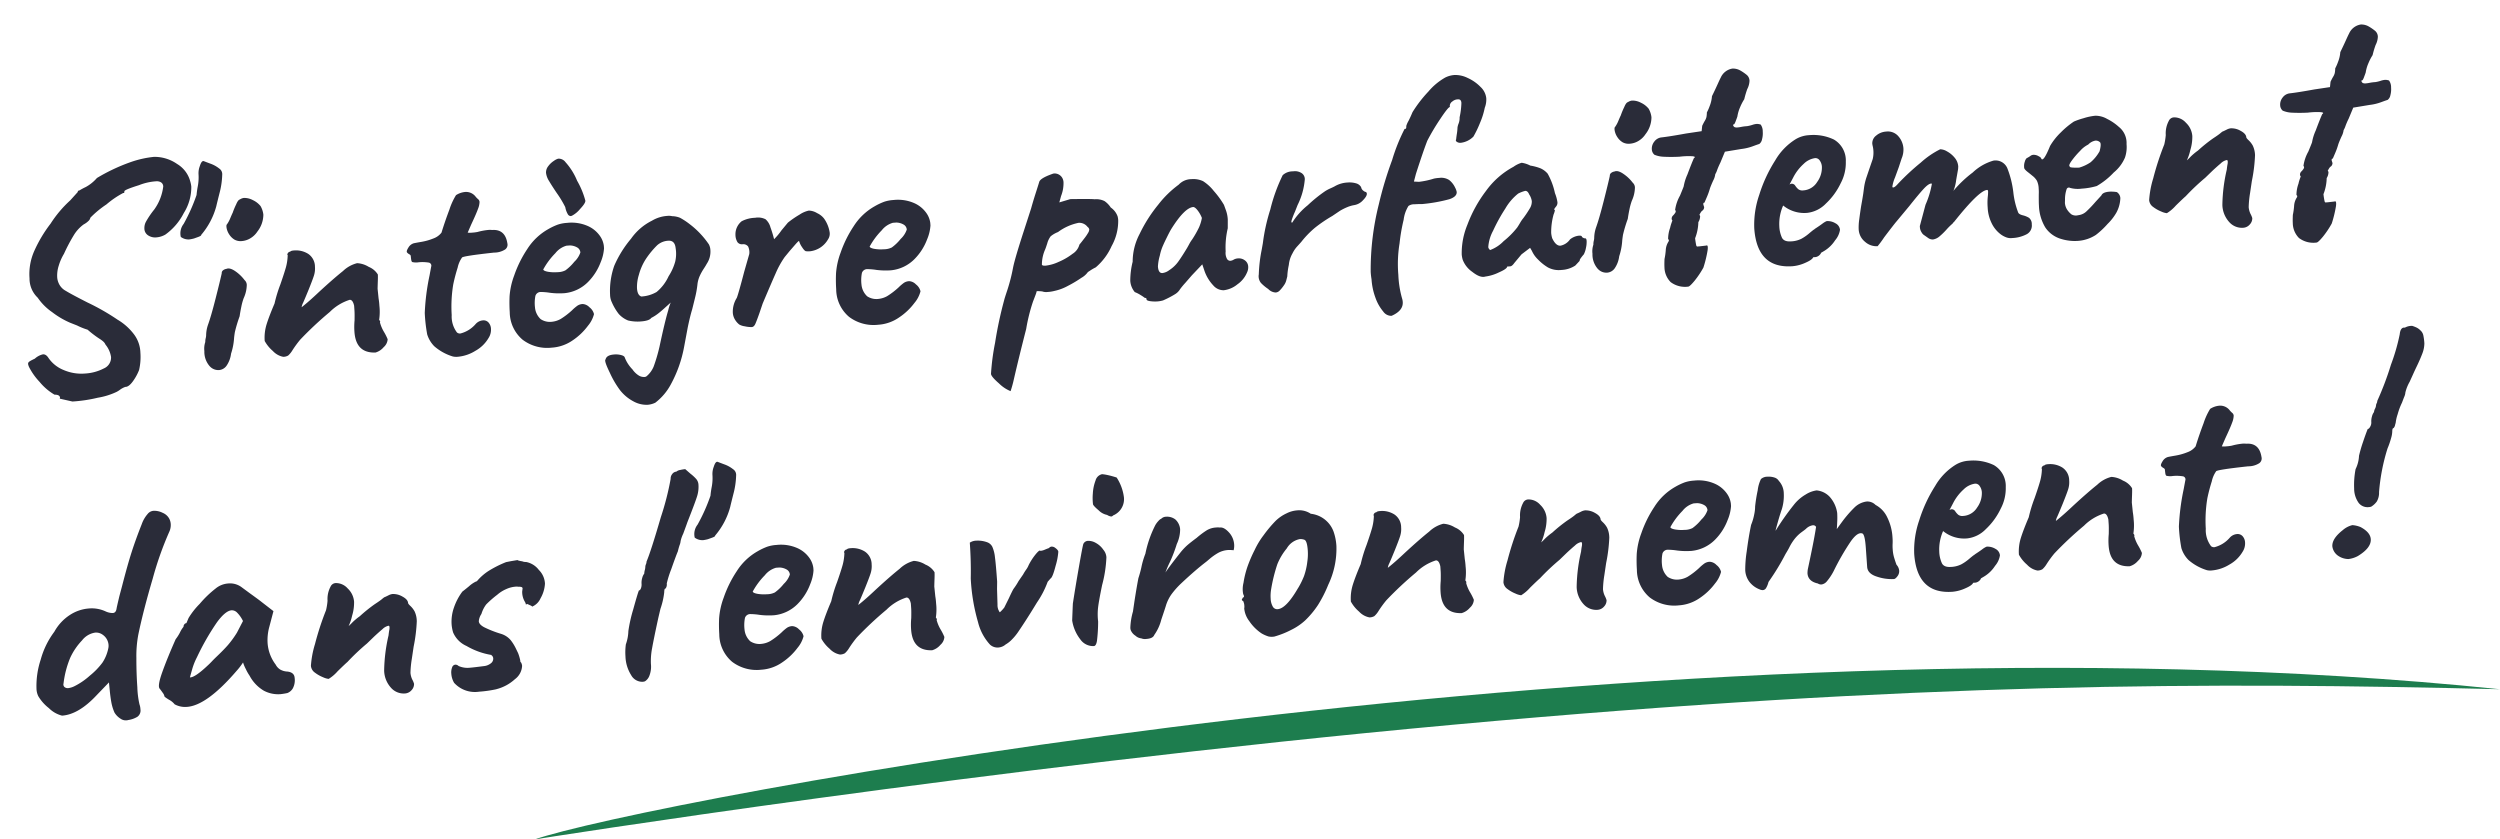 <svg xmlns="http://www.w3.org/2000/svg" width="297.807" height="99.991" viewBox="0 0 297.807 99.991">
  <g id="Groupe_1577" data-name="Groupe 1577" transform="translate(-3.874 -10.024)">
    <path id="Tracé_281" data-name="Tracé 281" d="M1269.9,879.115c11.615-4.12,134.368-28.21,234.1-17.886-34.49-.86-69.14-.855-124.747,4.23S1269.9,879.115,1269.9,879.115Z" transform="translate(-1202.319 -769.1)" fill="#1d7d4e"/>
    <path id="Tracé_437" data-name="Tracé 437" d="M8.362,1.961,8.4,1.85q0-.37-.629-.407A6.665,6.665,0,0,1,6.105-.2,7.586,7.586,0,0,1,5-2a1.439,1.439,0,0,1-.111-.407.306.306,0,0,1,.148-.277,2.573,2.573,0,0,1,.37-.185Q5.624-2.96,5.735-3a2.138,2.138,0,0,1,1-.444q.37,0,.629.481A3.971,3.971,0,0,0,9.028-1.425a5.348,5.348,0,0,0,2.553.611,5.5,5.5,0,0,0,2.257-.444,1.4,1.4,0,0,0,.962-1.3,3.02,3.02,0,0,0-.555-1.517,1.038,1.038,0,0,0-.259-.407,3.523,3.523,0,0,0-.444-.37,12.387,12.387,0,0,1-1.3-1.147,7.871,7.871,0,0,1-1.221-.592l-.777-.37A9.94,9.94,0,0,1,8.177-8.38a6.571,6.571,0,0,1-1.591-1.832,3.132,3.132,0,0,1-.814-2.368,6.782,6.782,0,0,1,.814-3.256,16.137,16.137,0,0,1,2.146-3.071,13.842,13.842,0,0,1,2.516-2.59l.962-.925q.037-.148.111-.167a.506.506,0,0,1,.111-.018,7.394,7.394,0,0,1,.777-.352,4.792,4.792,0,0,0,1.406-.98,22,22,0,0,1,4.015-1.573,11.961,11.961,0,0,1,2.941-.462,4.7,4.7,0,0,1,2.683,1.036,3.441,3.441,0,0,1,1.424,2.22,3.183,3.183,0,0,1,.074.592,5.783,5.783,0,0,1-1.11,3.071,7.109,7.109,0,0,1-2.368,2.405,2.532,2.532,0,0,1-1.073.259,1.509,1.509,0,0,1-1.017-.333.972.972,0,0,1-.352-.851,1.582,1.582,0,0,1,.24-.759,10,10,0,0,1,1.092-1.388,5.95,5.95,0,0,0,1.258-2.664q0-.555-.666-.666a6.652,6.652,0,0,0-2.2.314q-1.794.426-1.795.611a.779.779,0,0,1-.018.13q-.018.093-.13.055a10.942,10.942,0,0,0-2.09,1.221,11.678,11.678,0,0,0-2.017,1.443.742.742,0,0,1-.277.389,2.374,2.374,0,0,1-.574.351,4.419,4.419,0,0,0-1.2,1.11,20.268,20.268,0,0,0-1.387,2.22,6.04,6.04,0,0,0-.722,1.369,3.843,3.843,0,0,0-.277,1.332,2,2,0,0,0,.111.7,1.893,1.893,0,0,0,.8,1.017q.647.463,2.5,1.573a26.774,26.774,0,0,1,3.4,2.275,6.752,6.752,0,0,1,1.85,1.906,3.809,3.809,0,0,1,.592,2.22,6.882,6.882,0,0,1-.3,2.035A5.984,5.984,0,0,1,17.168.537q-.518.61-.925.573a2.476,2.476,0,0,0-.629.278,2.74,2.74,0,0,1-.444.241,8.378,8.378,0,0,1-2.276.536,17.5,17.5,0,0,1-3.053.241ZM25.641-15.947a4.854,4.854,0,0,1-.555.074,1.52,1.52,0,0,1-1-.37,1.816,1.816,0,0,1,.444-1.517,21.162,21.162,0,0,0,1.776-3.33,10.344,10.344,0,0,1,.222-1.036,5.672,5.672,0,0,0,.185-1.369,2.358,2.358,0,0,1,.222-1q.259-.666.518-.555.148.074.759.352a3.586,3.586,0,0,1,1,.647.8.8,0,0,1,.314.74,9.52,9.52,0,0,1-.481,2.2q-.407,1.24-.481,1.5a8.763,8.763,0,0,1-2.035,3.293q0,.074-.111.129a1.78,1.78,0,0,1-.315.111Zm4.81.481a1.926,1.926,0,0,1-.592-.666,2.061,2.061,0,0,1-.259-.777q-.037-.37.074-.444a3.481,3.481,0,0,0,.444-.7q.222-.444.333-.629a8.475,8.475,0,0,1,.481-.962q.259-.518.481-.555a1.152,1.152,0,0,1,.481-.148,2.132,2.132,0,0,1,1.055.333,2.565,2.565,0,0,1,.869.777,2.65,2.65,0,0,1,.259,1.036,3.277,3.277,0,0,1-.851,1.961,2.551,2.551,0,0,1-.888.74,2.3,2.3,0,0,1-1.036.259A1.5,1.5,0,0,1,30.451-15.466Zm-4,14.837a2.592,2.592,0,0,1-.518-1.85,2.466,2.466,0,0,1,.185-1.073A1.658,1.658,0,0,1,26.2-4a1.666,1.666,0,0,0,.074-.333,4,4,0,0,1,.3-1.221q.444-1,1.128-3.071t.944-2.96a.4.4,0,0,1,.148-.314.819.819,0,0,1,.444-.167q.407-.148,1.036.351A4.7,4.7,0,0,1,31.3-10.582a.8.8,0,0,1,.222.592,3.953,3.953,0,0,1-.481,1.554,7.077,7.077,0,0,0-.351,1q-.167.592-.278,1.11a16.242,16.242,0,0,0-.7,1.85q-.111.481-.148.74a7.366,7.366,0,0,1-.481,1.776,3.233,3.233,0,0,1-.629,1.388,1.209,1.209,0,0,1-.925.463A1.366,1.366,0,0,1,26.455-.629ZM46.25-.888q-2.331-.074-2.331-2.627a8.314,8.314,0,0,1,.111-1.369Q44.1-5.7,44.1-6.031v-.592q-.111-.74-.481-.74a5.838,5.838,0,0,0-2.461,1.276,41.389,41.389,0,0,0-3.755,3.053,12.78,12.78,0,0,0-1,1.184,2.638,2.638,0,0,1-.555.592,1.2,1.2,0,0,1-.592.111,2.252,2.252,0,0,1-1.184-.777,4.246,4.246,0,0,1-.888-1.258,5.374,5.374,0,0,1,.37-1.98q.37-.944,1.11-2.386a16.38,16.38,0,0,1,.851-2.22q.555-1.3.8-1.98a6.118,6.118,0,0,0,.315-1.424q0-.037-.019-.037h-.018a.355.355,0,0,1,.111-.259.355.355,0,0,1,.259-.111q.074-.111.444-.111a2.73,2.73,0,0,1,1.665.518,1.846,1.846,0,0,1,.7,1.591,2.768,2.768,0,0,1-.2,1.055q-.2.5-.758,1.646l-.407.814q-.111.222-.333.647a1.791,1.791,0,0,0-.222.537q.925-.629,2.183-1.665,1.85-1.48,3.034-2.294a3.761,3.761,0,0,1,1.739-.814,2.911,2.911,0,0,1,1.351.537,2.261,2.261,0,0,1,1.017.98q0,.259-.056.777t-.092.925l.037,1.147A7.8,7.8,0,0,1,47.1-6.4a6.41,6.41,0,0,1-.148,1.665.431.431,0,0,1,.074.111.284.284,0,0,1,.037.111l-.037.074a4.413,4.413,0,0,0,.407,1.184,6.643,6.643,0,0,1,.37.888,1.355,1.355,0,0,1-.536.906A2.006,2.006,0,0,1,46.25-.888ZM55.389.222A6.018,6.018,0,0,1,53.28-1.147a3.47,3.47,0,0,1-.74-1.461,18.768,18.768,0,0,1-.111-2.571,26.7,26.7,0,0,1,.888-4.44q.037-.148.259-1a.373.373,0,0,0-.3-.518,4.586,4.586,0,0,0-1.147-.111,1.971,1.971,0,0,1-.74-.074q-.111-.037-.13-.333t-.018-.407q0-.111-.167-.222a.853.853,0,0,1-.241-.222q-.111-.148.185-.555a1.11,1.11,0,0,1,.666-.481q.222-.037.962-.111a6.8,6.8,0,0,0,1.424-.3,2.119,2.119,0,0,0,1.018-.629q.481-1.258,1.128-2.664a7.843,7.843,0,0,1,.907-1.665,2.437,2.437,0,0,1,1.073-.3,1.425,1.425,0,0,1,1.258.666,2.778,2.778,0,0,0,.259.3.46.46,0,0,1,.148.333,2.369,2.369,0,0,1-.241.814q-.24.555-.943,1.813l-.481.925a2.149,2.149,0,0,0,.518.037,4.873,4.873,0,0,0,.666-.037,7.567,7.567,0,0,1,1.258-.148,2.2,2.2,0,0,1,.481.037q1.554,0,1.7,1.7a.693.693,0,0,1-.314.722,2.423,2.423,0,0,1-1.35.278q-3.811.148-3.848.333a3.237,3.237,0,0,0-.592,1.147,20.517,20.517,0,0,0-.666,1.961A16.157,16.157,0,0,0,55.611-4.7a3.156,3.156,0,0,0,.481,2.109.55.55,0,0,0,.407.148,3.559,3.559,0,0,0,1.887-1,1.3,1.3,0,0,1,.888-.37.791.791,0,0,1,.647.3,1.194,1.194,0,0,1,.241.777,1.823,1.823,0,0,1-.37,1.073A4.126,4.126,0,0,1,58.127-.259,4.725,4.725,0,0,1,56.018.3,1.873,1.873,0,0,1,55.389.222ZM67.229,0a4.848,4.848,0,0,1-3.4-1.184,4.332,4.332,0,0,1-1.3-3.367,17.842,17.842,0,0,1,.111-1.887,8.8,8.8,0,0,1,.722-2.442,13.7,13.7,0,0,1,1.776-3.034A7.049,7.049,0,0,1,67.784-14.1a7.35,7.35,0,0,1,1.184-.463,4.287,4.287,0,0,1,1.11-.129,4.814,4.814,0,0,1,2.46.555,3.473,3.473,0,0,1,1.332,1.258,2.619,2.619,0,0,1,.389,1.221v.3a5.113,5.113,0,0,1-.518,1.628,6.662,6.662,0,0,1-1.646,2.22,4.57,4.57,0,0,1-2.9,1.147,8.753,8.753,0,0,1-1.721-.167A7.525,7.525,0,0,0,66.415-6.7a.659.659,0,0,0-.7.407,4.438,4.438,0,0,0-.148,1.369,2.183,2.183,0,0,0,.573,1.443,1.986,1.986,0,0,0,1.351.407,2.65,2.65,0,0,0,1.036-.259,8.98,8.98,0,0,0,1.406-.925,5.393,5.393,0,0,1,.7-.518,1.249,1.249,0,0,1,.629-.148,1.218,1.218,0,0,1,.777.444,1.445,1.445,0,0,1,.481.851,3.469,3.469,0,0,1-.814,1.332A7.363,7.363,0,0,1,69.782-.7,4.914,4.914,0,0,1,67.229,0Zm1.295-8.917a2.143,2.143,0,0,0,.962-.148,5.406,5.406,0,0,0,1.129-.943,2.706,2.706,0,0,0,.8-1.055.738.738,0,0,0-.315-.611,1.808,1.808,0,0,0-.869-.314h-.407a2.587,2.587,0,0,0-1.387.8,8.633,8.633,0,0,0-1.573,1.831q.037.185.555.315A4.565,4.565,0,0,0,68.524-8.917ZM70.6-15.466a.43.43,0,0,1-.37-.277A2.56,2.56,0,0,1,70-16.576a12.472,12.472,0,0,0-.888-1.739Q68.6-19.2,68.3-19.8a2.34,2.34,0,0,1-.3-1,1.186,1.186,0,0,1,.314-.777,2.537,2.537,0,0,1,.722-.592,1.645,1.645,0,0,1,.518-.222,1,1,0,0,1,.851.481,7.569,7.569,0,0,1,1.221,2.294,9.8,9.8,0,0,1,.814,2.442q0,.3-.7.944a3.139,3.139,0,0,1-1,.721Zm16.132,4.477a1.647,1.647,0,0,1,.148.74,2.6,2.6,0,0,1-.555,1.591q-.111.185-.407.573a6.257,6.257,0,0,0-.518.8,3.416,3.416,0,0,0-.333.925,11.578,11.578,0,0,1-.425,1.683q-.315.981-.425,1.314-.3.777-.666,2.072L82.954,1a14.963,14.963,0,0,1-1.887,4.347,6.736,6.736,0,0,1-2,2.054,2.573,2.573,0,0,1-.925.185,3.208,3.208,0,0,1-1.684-.537,4.965,4.965,0,0,1-1.5-1.461A11.038,11.038,0,0,1,73.926,3.5Q73.3,1.961,73.519,1.85q.148-.518,1.073-.518a2.45,2.45,0,0,1,.814.129q.37.129.407.314a4.158,4.158,0,0,0,.814,1.48,2.584,2.584,0,0,0,.647.74,1.16,1.16,0,0,0,.685.259.429.429,0,0,0,.3-.074,3.018,3.018,0,0,0,.906-1.073A19.708,19.708,0,0,0,80.031.777q.851-2.96,1.332-4.218a5.139,5.139,0,0,1,.37-.925l-.666.518q-.37.3-.814.61a5.207,5.207,0,0,1-.962.536q-.259.333-1.295.333a4.886,4.886,0,0,1-1.48-.222,3.011,3.011,0,0,1-1.054-.851,6.459,6.459,0,0,1-.722-1.443,2.175,2.175,0,0,1-.148-.925,9.035,9.035,0,0,1,.74-3.4,13,13,0,0,1,2.22-3.071,6.679,6.679,0,0,1,2.627-1.961,4.087,4.087,0,0,1,1.85-.444,1.721,1.721,0,0,1,.592.074,2.6,2.6,0,0,1,.925.259,8.316,8.316,0,0,1,1.11.851A10.265,10.265,0,0,1,86.728-10.989ZM81.7-7.511A6.277,6.277,0,0,0,82.6-9.176a4.119,4.119,0,0,0,.166-1.628q-.037-.925-.814-.925a2.142,2.142,0,0,0-1.351.444,10.279,10.279,0,0,0-1.5,1.591,6.69,6.69,0,0,0-.925,1.776,4.829,4.829,0,0,0-.333,1.591q0,.814.444,1a4.112,4.112,0,0,0,1.85-.407A5.267,5.267,0,0,0,81.7-7.511ZM91.168-.777a3.38,3.38,0,0,1-.833-.148,1.816,1.816,0,0,1-.647-.259,2.1,2.1,0,0,1-.444-.574,1.8,1.8,0,0,1-.222-.907,3.087,3.087,0,0,1,.592-1.7q.222-.444,1.11-3.071l.74-2.035a1.634,1.634,0,0,0-.074-.907.714.714,0,0,0-.629-.314.66.66,0,0,1-.592-.278,1.688,1.688,0,0,1-.185-.906,1.976,1.976,0,0,1,.851-1.554,3.691,3.691,0,0,1,1.628-.3,1.979,1.979,0,0,1,1.221.259,1.933,1.933,0,0,1,.518,1,13.163,13.163,0,0,1,.333,1.443,7.519,7.519,0,0,0,.962-1l.814-.851a11.146,11.146,0,0,1,1.443-.851,3.162,3.162,0,0,1,1.147-.407,1.98,1.98,0,0,1,.962.37,2.213,2.213,0,0,1,.777.7,3.851,3.851,0,0,1,.555,1.7,1.194,1.194,0,0,1-.259.814,2.838,2.838,0,0,1-2.22,1.258,2.537,2.537,0,0,1-.481-.037q-.185-.037-.444-.518a2.5,2.5,0,0,1-.3-.74q0-.111-.536.425l-.685.685-.629.666a10.7,10.7,0,0,0-1.2,1.85q-.611,1.147-1.795,3.478l-.481,1.147q-.37.851-.555,1.2T91.168-.777ZM106.19,0a4.848,4.848,0,0,1-3.4-1.184,4.332,4.332,0,0,1-1.295-3.367,17.843,17.843,0,0,1,.111-1.887,8.8,8.8,0,0,1,.721-2.442,13.7,13.7,0,0,1,1.776-3.034,7.049,7.049,0,0,1,2.646-2.183,7.351,7.351,0,0,1,1.184-.463,4.287,4.287,0,0,1,1.11-.129,4.814,4.814,0,0,1,2.461.555,3.473,3.473,0,0,1,1.332,1.258,2.619,2.619,0,0,1,.388,1.221v.3a5.113,5.113,0,0,1-.518,1.628,6.662,6.662,0,0,1-1.646,2.22,4.57,4.57,0,0,1-2.9,1.147,8.753,8.753,0,0,1-1.72-.167,7.525,7.525,0,0,0-1.054-.167.659.659,0,0,0-.7.407,4.439,4.439,0,0,0-.148,1.369,2.183,2.183,0,0,0,.574,1.443,1.986,1.986,0,0,0,1.351.407,2.65,2.65,0,0,0,1.036-.259,8.979,8.979,0,0,0,1.406-.925,5.394,5.394,0,0,1,.7-.518,1.249,1.249,0,0,1,.629-.148,1.218,1.218,0,0,1,.777.444,1.445,1.445,0,0,1,.481.851,3.469,3.469,0,0,1-.814,1.332A7.363,7.363,0,0,1,108.743-.7,4.914,4.914,0,0,1,106.19,0Zm1.295-8.917a2.144,2.144,0,0,0,.962-.148,5.406,5.406,0,0,0,1.128-.943,2.706,2.706,0,0,0,.8-1.055.738.738,0,0,0-.314-.611,1.808,1.808,0,0,0-.869-.314h-.407a2.587,2.587,0,0,0-1.388.8,8.633,8.633,0,0,0-1.572,1.831q.037.185.555.315A4.565,4.565,0,0,0,107.485-8.917ZM121.36,8.991a4.254,4.254,0,0,1-1.313-1.017q-.869-.869-.869-1.2a27.425,27.425,0,0,1,.74-3.645,46.928,46.928,0,0,1,1.443-5.014q.037-.148.481-1.221a21.291,21.291,0,0,0,.851-2.59q.3-1.073,1.554-4.181l1.073-2.664q.3-.851.7-1.85t.481-1.221q.148-.444,1.628-.851a.635.635,0,0,1,.259-.037,1.055,1.055,0,0,1,.888.592,1.145,1.145,0,0,1,.111.518,4.136,4.136,0,0,1-.407,1.628l-.259.74,1.332-.3q2.59.148,2.886.222a2.182,2.182,0,0,1,1.165.3,2.761,2.761,0,0,1,.685.814,2.16,2.16,0,0,1,.74,1.11,2.2,2.2,0,0,1,.037.481,6.122,6.122,0,0,1-1,3A7.118,7.118,0,0,1,132.5-5a5.092,5.092,0,0,0-.629.3q-.259.148-.333.185a2.357,2.357,0,0,1-.814.629,14.242,14.242,0,0,1-1.684.851,5.851,5.851,0,0,1-1.609.481,4.372,4.372,0,0,1-.851.074,1.437,1.437,0,0,1-.629-.111,4.66,4.66,0,0,0-.574-.074q-.129,0-.129.148,0,.037-.463,1.018a20.61,20.61,0,0,0-1.055,3.238q-1.073,3.219-1.887,5.883A13.261,13.261,0,0,1,121.36,8.991Zm4.773-14.763q.037.148.444.148a5.029,5.029,0,0,0,1.554-.333,7.6,7.6,0,0,0,1.739-.851,1.861,1.861,0,0,0,.888-1.036q.185-.185.592-.648a5.9,5.9,0,0,0,.555-.7.811.811,0,0,0,.148-.389.507.507,0,0,0-.185-.3,1.236,1.236,0,0,0-1.036-.555,6.177,6.177,0,0,0-2.516.925,3.157,3.157,0,0,0-.907.444,2.46,2.46,0,0,0-.463.814q-.222.555-.3.7A4.453,4.453,0,0,0,126.133-5.772Zm14.1,5.254a3.43,3.43,0,0,1-.666.074,4.006,4.006,0,0,1-.888-.093q-.407-.092-.407-.241a.214.214,0,0,0-.037-.148.214.214,0,0,0-.148-.037,4.818,4.818,0,0,0-.5-.389,3.69,3.69,0,0,0-.648-.388,2.325,2.325,0,0,1-.444-1.369,9.394,9.394,0,0,1,.444-2.257A7.083,7.083,0,0,1,137.992-8.6a17.338,17.338,0,0,1,2.46-3.33,12.167,12.167,0,0,1,2.59-2.2,2.1,2.1,0,0,1,1.554-.555,2.745,2.745,0,0,1,1.369.333,5.144,5.144,0,0,1,1.2,1.258,10.523,10.523,0,0,1,1.092,1.739q.074.259.2.7a3.87,3.87,0,0,1,.13,1.073l-.074,1.036a9.848,9.848,0,0,0-.444,2.738,1.474,1.474,0,0,0,.074.832.454.454,0,0,0,.407.315.921.921,0,0,0,.407-.111,1.144,1.144,0,0,1,.518-.111,1.182,1.182,0,0,1,.814.3.949.949,0,0,1,.333.74,1.426,1.426,0,0,1-.185.7,3.226,3.226,0,0,1-1.24,1.332,3.13,3.13,0,0,1-1.684.592,1.612,1.612,0,0,1-1.2-.666,4.822,4.822,0,0,1-.906-1.739l-.222-.851-1.332,1.221-.851.851a9,9,0,0,0-.666.7,1.748,1.748,0,0,1-.648.555A11.181,11.181,0,0,1,140.23-.518Zm1-3.552A3.946,3.946,0,0,0,142.357-5q.463-.555,1.165-1.554.148-.222.3-.463a3.985,3.985,0,0,1,.37-.5A12.1,12.1,0,0,0,145.1-8.88a4.811,4.811,0,0,0,.425-1.11,3.578,3.578,0,0,0-.425-.906q-.278-.426-.5-.462-1.036,0-2.812,2.442-.185.259-.574.925t-.5.888a5.561,5.561,0,0,0-.5,1.24,5.639,5.639,0,0,0-.314,1.276q0,.814.481.814A1.68,1.68,0,0,0,141.229-4.07ZM152.81-1A4.986,4.986,0,0,1,152-1.776a1.268,1.268,0,0,1-.185-1.036,17.541,17.541,0,0,1,.555-2.923l.185-.74a22.312,22.312,0,0,1,1.165-3.941,20.146,20.146,0,0,1,1.758-3.977,1.743,1.743,0,0,1,1.258-.37,1.444,1.444,0,0,1,1.036.3.866.866,0,0,1,.3.74,8.368,8.368,0,0,1-1.073,3l-.37.777a9.4,9.4,0,0,0-.426.888q-.167.407.019.37a8.3,8.3,0,0,1,1.979-1.924,16.822,16.822,0,0,1,2.165-1.517,4.388,4.388,0,0,1,.666-.3q.407-.148.555-.222a3.347,3.347,0,0,1,1.517-.333,2.792,2.792,0,0,1,1.018.167.974.974,0,0,1,.574.5.645.645,0,0,0,.2.407,1.383,1.383,0,0,0,.24.185.144.144,0,0,1,.148.092.424.424,0,0,1,.037.129q0,.3-.518.759a1.789,1.789,0,0,1-1.073.5,3.777,3.777,0,0,0-.851.185,6.781,6.781,0,0,0-.888.37l-.962.555A16.819,16.819,0,0,0,158.9-7.9a11.141,11.141,0,0,0-1.758,1.573q-.185.185-.536.518a3.471,3.471,0,0,0-.61.777,3.418,3.418,0,0,0-.536,1.35,8.221,8.221,0,0,0-.278,1.351l-.148.444a1.75,1.75,0,0,1-.333.592,4.556,4.556,0,0,1-.555.592.737.737,0,0,1-.481.185A1.322,1.322,0,0,1,152.81-1Zm14.43,4.218a1.172,1.172,0,0,1-.962-.592,5.222,5.222,0,0,1-.8-1.684,7.793,7.793,0,0,1-.314-2.238,7.8,7.8,0,0,1-.037-.888,31.939,31.939,0,0,1,1.517-7.918,43.938,43.938,0,0,1,1.961-5.18,21.627,21.627,0,0,1,1.739-3.589h.074q.148,0,.148-.333a2.593,2.593,0,0,1,.3-.573q.3-.5.555-1.017a15.3,15.3,0,0,1,2.053-2.312,7.408,7.408,0,0,1,2.128-1.535,2.969,2.969,0,0,1,1.11-.222,3.3,3.3,0,0,1,1.554.463,4.96,4.96,0,0,1,1.443,1.166,2.154,2.154,0,0,1,.592,1.369,2.683,2.683,0,0,1-.259,1.147,9.017,9.017,0,0,1-.7,1.776,12.216,12.216,0,0,1-.888,1.554,2.545,2.545,0,0,1-1.517.629.732.732,0,0,1-.5-.148q-.167-.148-.055-.3.037-.259.129-.647a5.745,5.745,0,0,0,.13-.758,2.108,2.108,0,0,1,.167-.462,1.842,1.842,0,0,0,.167-.722,8.944,8.944,0,0,0,.333-1.7q0-.444-.37-.444a1.006,1.006,0,0,0-.684.2.65.65,0,0,0-.352.5v.148q-.185-.037-1.24,1.332a26.432,26.432,0,0,0-1.721,2.479q-.592,1.258-1.628,3.848l-.3.888.592.074a9.452,9.452,0,0,0,1.813-.259,4.072,4.072,0,0,1,.629-.037,1.752,1.752,0,0,1,1.165.333,2.486,2.486,0,0,1,.648.962,1.7,1.7,0,0,1,.148.518q0,.555-.925.8a18.833,18.833,0,0,1-3.33.352,7.975,7.975,0,0,0-.851-.037,1.171,1.171,0,0,0-.74.148,4.025,4.025,0,0,0-.685,1.591,21.575,21.575,0,0,0-.684,2.775,15.194,15.194,0,0,0-.407,3.737,11.933,11.933,0,0,0,.259,2.886,1.557,1.557,0,0,1,.037.37Q168.683,2.7,167.24,3.219ZM178.71-.666q-.629.148-1.517-.666a3.088,3.088,0,0,1-1.036-1.517,3.292,3.292,0,0,1-.074-.629,8.84,8.84,0,0,1,.925-3.5,15.789,15.789,0,0,1,2.5-3.867,9.678,9.678,0,0,1,3.46-2.627,3.166,3.166,0,0,1,1-.407,3.166,3.166,0,0,1,1,.407,5.922,5.922,0,0,1,1.184.407,2.391,2.391,0,0,1,.814.7,8.149,8.149,0,0,1,.7,2.368,4.7,4.7,0,0,1,.222,1.11.71.71,0,0,1-.222.518q-.037.037-.13.148a.324.324,0,0,0-.092.167q0,.056.074.056a.833.833,0,0,1-.037.167,2.206,2.206,0,0,1-.148.351,7.851,7.851,0,0,0-.444,2.183,3.292,3.292,0,0,0,.074.629q.37.962.925.962a1.833,1.833,0,0,0,1.184-.666,1.989,1.989,0,0,1,1.11-.37q.333,0,.333.185a1.1,1.1,0,0,0,.148.111.4.4,0,0,0,.222.074q.148,0,.148.333a3.147,3.147,0,0,1-.13.777,2.9,2.9,0,0,1-.314.777,5.644,5.644,0,0,0-.407.444.543.543,0,0,0-.148.3l-.555.518a3.266,3.266,0,0,1-1.665.407,2.764,2.764,0,0,1-1.591-.407,5.689,5.689,0,0,1-1.11-1.018,3.277,3.277,0,0,1-.666-1.092l-.185-.37-1.073.7-.925.962q-.3.37-.518.37h-.37q0,.259-1.036.629A5.219,5.219,0,0,1,178.71-.666Zm.777-3.108a4.273,4.273,0,0,0,1.684-.944,9.9,9.9,0,0,0,1.72-1.5q.148-.185.389-.536a3.859,3.859,0,0,1,.426-.537,12.466,12.466,0,0,0,.869-1.128,1.523,1.523,0,0,0,.277-.832,2,2,0,0,0-.259-.814q-.148-.444-.444-.444a4.071,4.071,0,0,0-.851.259,6.3,6.3,0,0,0-1.647,1.665A20.793,20.793,0,0,0,180-6.031a4.715,4.715,0,0,0-.7,1.887.4.4,0,0,0,.074.222A1.1,1.1,0,0,0,179.487-3.774Zm16.65-11.692a1.926,1.926,0,0,1-.592-.666,2.062,2.062,0,0,1-.259-.777q-.037-.37.074-.444a3.481,3.481,0,0,0,.444-.7q.222-.444.333-.629a8.473,8.473,0,0,1,.481-.962q.259-.518.481-.555a1.152,1.152,0,0,1,.481-.148,2.132,2.132,0,0,1,1.055.333,2.565,2.565,0,0,1,.869.777,2.65,2.65,0,0,1,.259,1.036,3.277,3.277,0,0,1-.851,1.961,2.551,2.551,0,0,1-.888.74,2.3,2.3,0,0,1-1.036.259A1.5,1.5,0,0,1,196.137-15.466Zm-4,14.837a2.592,2.592,0,0,1-.518-1.85,2.466,2.466,0,0,1,.185-1.073A1.658,1.658,0,0,1,191.882-4a1.667,1.667,0,0,0,.074-.333,4,4,0,0,1,.3-1.221q.444-1,1.129-3.071t.943-2.96a.4.4,0,0,1,.148-.314.819.819,0,0,1,.444-.167q.407-.148,1.036.351a4.7,4.7,0,0,1,1.036,1.128.8.8,0,0,1,.222.592,3.953,3.953,0,0,1-.481,1.554,7.077,7.077,0,0,0-.352,1q-.167.592-.277,1.11a16.242,16.242,0,0,0-.7,1.85q-.111.481-.148.74a7.366,7.366,0,0,1-.481,1.776,3.233,3.233,0,0,1-.629,1.388,1.209,1.209,0,0,1-.925.463A1.366,1.366,0,0,1,192.141-.629ZM202.723,2.22a2.837,2.837,0,0,1-2.054-.684,2.567,2.567,0,0,1-.61-1.832q0-.3.074-.962a7.764,7.764,0,0,0,.222-1.036,2.055,2.055,0,0,1,.37-.962A.4.4,0,0,0,200.8-3.4a.15.15,0,0,0-.074-.185,3.967,3.967,0,0,1,.333-1.332,4.347,4.347,0,0,1,.185-.518q.111-.259.148-.333a.3.3,0,0,1-.074-.222.516.516,0,0,1,.2-.37,1.685,1.685,0,0,0,.3-.333.242.242,0,0,0-.018-.3,4.841,4.841,0,0,1,.7-1.665q.481-.962.518-1.073a5.849,5.849,0,0,1,.536-1.369q.574-1.258.907-1.887.333-.185-.259-.259a8.8,8.8,0,0,0-1.443-.037,18.766,18.766,0,0,1-1.887-.129,3.168,3.168,0,0,1-1.073-.315.9.9,0,0,1-.259-.666,1.331,1.331,0,0,1,.352-.888,1.227,1.227,0,0,1,.869-.444q.962-.037,2.96-.259l1.887-.148.111-.629q.185-.333.352-.574a1.575,1.575,0,0,0,.222-.425,3.177,3.177,0,0,0,.092-.555,5.461,5.461,0,0,0,.389-.74,3.933,3.933,0,0,0,.352-1.147q.407-.7.758-1.351t.425-.758a1.841,1.841,0,0,1,1.48-1,1.769,1.769,0,0,1,.925.3,5.487,5.487,0,0,1,.74.592.95.95,0,0,1,.259.7,2.321,2.321,0,0,1-.333.962,10.888,10.888,0,0,0-.444,1.184,5.953,5.953,0,0,0-.555.906,4.415,4.415,0,0,0-.407,1.092q-.074.185-.222.5a1.833,1.833,0,0,1-.2.37.226.226,0,0,1-.167.056.422.422,0,0,0,.148.3.693.693,0,0,0,.37.074,3.613,3.613,0,0,0,.462-.037,5.307,5.307,0,0,1,.685-.037,4.131,4.131,0,0,0,.647-.111,2.08,2.08,0,0,1,.536-.074,1.418,1.418,0,0,1,.444.111,1.4,1.4,0,0,1,.185.851,2.74,2.74,0,0,1-.148.907.894.894,0,0,1-.37.536q-.185.037-.814.222a5.884,5.884,0,0,1-1.369.222l-1.961.185-.629,1.258a9.495,9.495,0,0,0-.444.851,2.242,2.242,0,0,1-.259.481,2.144,2.144,0,0,1-.3.74q-.3.555-.444.888a8.2,8.2,0,0,1-.444,1.017q-.259.5-.333.648-.111,0-.13.056a.561.561,0,0,0-.019.167l.074.3a.533.533,0,0,1-.185.37.775.775,0,0,0-.277.259,2.525,2.525,0,0,0-.167.259.251.251,0,0,1,.074.185,1.349,1.349,0,0,1-.259.666,5.586,5.586,0,0,1-.518,1.887,8.072,8.072,0,0,0,.074.851q.037.185.185.148h.185l.814-.037q.259-.111.13.555a14.047,14.047,0,0,1-.647,2.035,10.689,10.689,0,0,1-1.166,1.5Q202.908,2.22,202.723,2.22ZM215.266.666q-4.218,0-4.218-4.81a10.891,10.891,0,0,1,.87-3.941,17.011,17.011,0,0,1,2.183-3.959,7.236,7.236,0,0,1,2.609-2.349,3.445,3.445,0,0,1,1.628-.37,5.67,5.67,0,0,1,2.9.721,2.875,2.875,0,0,1,1.24,2.72,5.172,5.172,0,0,1-.777,2.516,8.055,8.055,0,0,1-1.943,2.312,3.651,3.651,0,0,1-2.275.944,3.963,3.963,0,0,1-2.812-1.073,5.381,5.381,0,0,0-.629,2.4,3.62,3.62,0,0,0,.222,1.425q.222.5,1.036.5a3.026,3.026,0,0,0,1.258-.222,5.233,5.233,0,0,0,.888-.518q.407-.3.629-.444l.148-.074h-.037q.666-.37.98-.574a2.49,2.49,0,0,1,.536-.277,1.785,1.785,0,0,1,1.036.333.971.971,0,0,1,.481.814,2.5,2.5,0,0,1-.666,1.2,4.022,4.022,0,0,1-1.369,1.166l-.444.222h.037a.9.9,0,0,1-.666.444h-.3q-.148.3-.98.592A4.7,4.7,0,0,1,215.266.666Zm1.924-8.917a2.09,2.09,0,0,0,1.72-.888,2.9,2.9,0,0,0,.685-1.776,1.391,1.391,0,0,0-.2-.74.61.61,0,0,0-.536-.333,2.412,2.412,0,0,0-1.406.592,5.634,5.634,0,0,0-1.369,1.554l-.481.777a.568.568,0,0,1,.222-.074.48.48,0,0,1,.444.259,2.088,2.088,0,0,0,.333.444A.811.811,0,0,0,217.19-8.251Zm24.42,7.4A1.51,1.51,0,0,1,240.87-1a2.63,2.63,0,0,1-.758-.537,3.63,3.63,0,0,1-.814-1.221,4.694,4.694,0,0,1-.352-1.906,7.366,7.366,0,0,1,.092-1.24,5.527,5.527,0,0,0,.092-.684q0-.185-.111-.185-.962,0-4.181,3.515a.661.661,0,0,0-.185.185,7.58,7.58,0,0,0-.814.7,8.337,8.337,0,0,1-.906.758,1.578,1.578,0,0,1-.758.277.944.944,0,0,1-.555-.222l-.407-.333a.955.955,0,0,1-.333-.407,1.248,1.248,0,0,1-.148-.555v-.185l.851-2.479a10.867,10.867,0,0,0,.925-2.405q0-.074-.037-.074-.333-.037-.98.573t-1.831,1.906l-1.665,1.739q-.3.3-1.591,1.776a11.755,11.755,0,0,1-.851,1,2.046,2.046,0,0,1-1.462-.629,2.038,2.038,0,0,1-.648-1.517,6.366,6.366,0,0,1,.148-1.184q.148-.74.333-1.554l.167-.666q.092-.37.2-.851.074-.37.167-.814a7.051,7.051,0,0,1,.389-1.165q.3-.721.851-2.017a3.378,3.378,0,0,0,.148-1,3.283,3.283,0,0,0-.037-.5,2.692,2.692,0,0,1-.037-.314,1.139,1.139,0,0,1,.536-.944,2,2,0,0,1,1.2-.388,1.647,1.647,0,0,1,1.443.684,2.444,2.444,0,0,1,.481,1.424,2.7,2.7,0,0,1-.3,1.221l-.407,1-.536,1.2a4.368,4.368,0,0,0-.389,1.055q0,.111.074.111h.037q.185,0,.592-.407a28.017,28.017,0,0,1,2.868-2.312,10.228,10.228,0,0,1,2.423-1.424,1.622,1.622,0,0,1,.777.3,3.049,3.049,0,0,1,.851.8,1.794,1.794,0,0,1,.37,1.092l-.037.3-.314,1.258a5,5,0,0,1-.425,1.3,13.593,13.593,0,0,1,2.442-2.016,5.99,5.99,0,0,1,2.553-1.24,1.519,1.519,0,0,1,1.591,1,11.4,11.4,0,0,1,.518,2.923,9.575,9.575,0,0,0,.407,2.442q.074.222.518.37a2.622,2.622,0,0,1,.722.351.937.937,0,0,1,.277.8,1.167,1.167,0,0,1-.721,1.147A4.078,4.078,0,0,1,241.61-.851Zm5.809.518a3.405,3.405,0,0,1-1.794-1.5,5.358,5.358,0,0,1-.574-2.646q0-.37.074-1.332a5.761,5.761,0,0,0,.037-.7,2.312,2.312,0,0,0-.148-.944A2.127,2.127,0,0,0,244.5-8.1q-.111-.111-.518-.481t-.37-.555V-9.25a1.522,1.522,0,0,1,.13-.574.905.905,0,0,1,.241-.389,3.464,3.464,0,0,0,.444-.222.639.639,0,0,1,.518-.111,1.087,1.087,0,0,1,.463.185q.315.185.314.333.222.444,1.147-1.443a7.606,7.606,0,0,1,1.406-1.535,10,10,0,0,1,1.628-1.166,8.526,8.526,0,0,1,1.165-.315,6.94,6.94,0,0,1,1.424-.2,2.791,2.791,0,0,1,1.387.481,6.1,6.1,0,0,1,1.314,1.036,2.439,2.439,0,0,1,.777,2.109,3.9,3.9,0,0,1-.3,1.591,4.647,4.647,0,0,1-1.461,1.683,8.734,8.734,0,0,1-2.128,1.462,8.2,8.2,0,0,1-1.813.185,3.435,3.435,0,0,1-1.369-.185.282.282,0,0,0-.425.129,3.725,3.725,0,0,0-.278,1.24l-.037.37a1.715,1.715,0,0,0,.185.777,2.416,2.416,0,0,0,.481.629,1.021,1.021,0,0,0,.666.185l.333-.037a1.676,1.676,0,0,0,.87-.407,13.788,13.788,0,0,0,1.091-1q.666-.629.777-.74.185-.37,1-.37a4.229,4.229,0,0,1,.851.111.911.911,0,0,1,.37.74A3.87,3.87,0,0,1,254.19-3a6.106,6.106,0,0,1-1.128,1.258,9.843,9.843,0,0,1-1.5,1.221,4.493,4.493,0,0,1-2.22.555A5.53,5.53,0,0,1,247.419-.333Zm2.738-8.325a4.857,4.857,0,0,0,1.387-.536,4.783,4.783,0,0,0,1.165-1.24q.3-.888.111-1.073a.71.71,0,0,0-.518-.222,1.55,1.55,0,0,0-.888.407,3.186,3.186,0,0,0-1.018.684,10.155,10.155,0,0,0-1.092,1.11q-.444.537-.259.648-.074.111.37.167A6.16,6.16,0,0,0,250.157-8.658Zm20.979,0a19.054,19.054,0,0,1-.592,3.034q-.074.333-.315,1.425a12.159,12.159,0,0,0-.277,1.646,2.276,2.276,0,0,0,.167.833,2.572,2.572,0,0,1,.167.5,1.051,1.051,0,0,1-.333.721,1.121,1.121,0,0,1-.851.352,2.014,2.014,0,0,1-1.591-.8,3.148,3.148,0,0,1-.666-2.091,19.68,19.68,0,0,1,.814-4.144q.074-.407.13-.611a1.367,1.367,0,0,0,.055-.351q0-.185-.111-.185a1.471,1.471,0,0,0-.74.352q-.481.352-1.036.8l-.925.777a26.4,26.4,0,0,0-2.479,2.035q-.259.185-1.24,1.017a4.663,4.663,0,0,1-1.129.833,2.123,2.123,0,0,1-.647-.24,4.145,4.145,0,0,1-.925-.611,1.1,1.1,0,0,1-.425-.851,11.372,11.372,0,0,1,.666-2.553,33.475,33.475,0,0,1,1.591-3.922,7.561,7.561,0,0,0,.259-1.11,3.139,3.139,0,0,1,.481-1.665.7.7,0,0,1,.629-.37,1.851,1.851,0,0,1,1.388.74,2.419,2.419,0,0,1,.647,1.628,5.332,5.332,0,0,1-.352,1.646,5.79,5.79,0,0,1-.5,1.2,5.71,5.71,0,0,0,.462-.389,7,7,0,0,1,.943-.685,18.01,18.01,0,0,1,1.887-1.313q.629-.351.888-.536.148-.111.24-.167a.322.322,0,0,1,.13-.056q.111-.037.426-.167a1.412,1.412,0,0,1,.5-.129,2.183,2.183,0,0,1,1.165.388q.611.389.611.8,0,.111.259.388a2.614,2.614,0,0,1,.444.666A2.826,2.826,0,0,1,271.136-8.658ZM277.722,2.22a2.837,2.837,0,0,1-2.053-.684A2.567,2.567,0,0,1,275.058-.3q0-.3.074-.962a7.769,7.769,0,0,0,.222-1.036,2.055,2.055,0,0,1,.37-.962A.4.4,0,0,0,275.8-3.4a.15.15,0,0,0-.074-.185,3.967,3.967,0,0,1,.333-1.332,4.341,4.341,0,0,1,.185-.518q.111-.259.148-.333a.3.3,0,0,1-.074-.222.516.516,0,0,1,.2-.37,1.686,1.686,0,0,0,.3-.333.242.242,0,0,0-.018-.3,4.841,4.841,0,0,1,.7-1.665q.481-.962.518-1.073a5.848,5.848,0,0,1,.536-1.369q.573-1.258.906-1.887.333-.185-.259-.259a8.8,8.8,0,0,0-1.443-.037,18.766,18.766,0,0,1-1.887-.129,3.168,3.168,0,0,1-1.073-.315.9.9,0,0,1-.259-.666,1.331,1.331,0,0,1,.351-.888,1.227,1.227,0,0,1,.87-.444q.962-.037,2.96-.259l1.887-.148.111-.629q.185-.333.352-.574a1.575,1.575,0,0,0,.222-.425,3.176,3.176,0,0,0,.093-.555,5.462,5.462,0,0,0,.388-.74,3.934,3.934,0,0,0,.352-1.147q.407-.7.758-1.351t.426-.758a1.841,1.841,0,0,1,1.48-1,1.769,1.769,0,0,1,.925.3,5.484,5.484,0,0,1,.74.592.95.95,0,0,1,.259.7,2.321,2.321,0,0,1-.333.962,10.885,10.885,0,0,0-.444,1.184,5.955,5.955,0,0,0-.555.906,4.416,4.416,0,0,0-.407,1.092q-.074.185-.222.5a1.832,1.832,0,0,1-.2.37.226.226,0,0,1-.167.056.422.422,0,0,0,.148.3.693.693,0,0,0,.37.074,3.613,3.613,0,0,0,.462-.037,5.307,5.307,0,0,1,.685-.037,4.131,4.131,0,0,0,.647-.111,2.079,2.079,0,0,1,.536-.074,1.418,1.418,0,0,1,.444.111,1.4,1.4,0,0,1,.185.851,2.74,2.74,0,0,1-.148.907.894.894,0,0,1-.37.536q-.185.037-.814.222a5.884,5.884,0,0,1-1.369.222l-1.961.185-.629,1.258a9.491,9.491,0,0,0-.444.851,2.24,2.24,0,0,1-.259.481,2.144,2.144,0,0,1-.3.74q-.3.555-.444.888a8.208,8.208,0,0,1-.444,1.017q-.259.5-.333.648-.111,0-.13.056a.561.561,0,0,0-.018.167l.074.3a.533.533,0,0,1-.185.37.775.775,0,0,0-.277.259,2.522,2.522,0,0,0-.167.259.251.251,0,0,1,.074.185,1.349,1.349,0,0,1-.259.666,5.586,5.586,0,0,1-.518,1.887,8.064,8.064,0,0,0,.074.851q.037.185.185.148h.185l.814-.037q.259-.111.13.555a14.046,14.046,0,0,1-.648,2.035,10.686,10.686,0,0,1-1.165,1.5Q277.907,2.22,277.722,2.22ZM13.838,40.7a1.081,1.081,0,0,1-.925-.222,2.2,2.2,0,0,1-.666-.777,5.361,5.361,0,0,1-.259-1.017q-.074-.5-.111-1.351l-.037-1.258-1.517,1.369Q7.992,39.63,5.994,39.63a3.372,3.372,0,0,1-1.5-1A5.065,5.065,0,0,1,3.33,37.114a2.175,2.175,0,0,1-.148-.925,9.969,9.969,0,0,1,.74-3.385,9.811,9.811,0,0,1,1.85-3.2,5.591,5.591,0,0,1,1.961-1.85,4.8,4.8,0,0,1,2.331-.629,3.916,3.916,0,0,1,1.961.481,2.024,2.024,0,0,0,.851.259q.37,0,.481-.481.037-.185.444-1.48l.407-1.184q.814-2.442,1.406-3.922t1.443-3.256a3.692,3.692,0,0,1,.777-1.147.99.99,0,0,1,.74-.333,2.222,2.222,0,0,1,1.055.314,1.568,1.568,0,0,1,.758.8,1.6,1.6,0,0,1,.111.629,1.9,1.9,0,0,1-.222.851,39.246,39.246,0,0,0-2.368,5.439q-1.406,3.774-2.183,6.549a13.75,13.75,0,0,0-.425,2.775q-.129,1.776-.129,3.478a10.7,10.7,0,0,0,.111,2.035,1.925,1.925,0,0,1,.074.592.911.911,0,0,1-.425.869A2.857,2.857,0,0,1,13.838,40.7ZM7.733,36.226a8.268,8.268,0,0,0,1.887-1.11,8.54,8.54,0,0,0,1.609-1.443,4.806,4.806,0,0,0,.8-1.591,1.441,1.441,0,0,0,.074-.518,1.616,1.616,0,0,0-.629-1.221,1.324,1.324,0,0,0-.851-.3,2.439,2.439,0,0,0-1.628.814A7.65,7.65,0,0,0,7.437,32.84a11.434,11.434,0,0,0-1,2.979.426.426,0,0,0,.074.425.614.614,0,0,0,.481.167A2.265,2.265,0,0,0,7.733,36.226Zm11.729,3a2.088,2.088,0,0,0-.629-.592q-.518-.37-.518-.444a.944.944,0,0,0-.167-.425q-.167-.278-.314-.5-.3-.3.407-1.924t1.887-3.848a4.838,4.838,0,0,0,.573-.777,2.972,2.972,0,0,1,.463-.629.419.419,0,0,1,.111-.278.333.333,0,0,1,.259-.13l.3-.592a8.985,8.985,0,0,1,1.443-1.591,12.731,12.731,0,0,1,2.035-1.7,2.635,2.635,0,0,1,1.517-.481,2.309,2.309,0,0,1,1.517.518l1,.851q1.11.925,1.258,1.073l1.369,1.221-.629,1.85a5.975,5.975,0,0,0-.333,1.887,4.8,4.8,0,0,0,.777,2.627,1.515,1.515,0,0,0,.5.629,1.894,1.894,0,0,0,.833.3q.814.148.814.814a2.073,2.073,0,0,1-.3,1.221,1.289,1.289,0,0,1-.7.518,7.878,7.878,0,0,1-.814.074,3.627,3.627,0,0,1-1.961-.555A4.536,4.536,0,0,1,28.6,36.448a5.14,5.14,0,0,1-.389-.814,4.765,4.765,0,0,1-.278-.814,7.891,7.891,0,0,1-.851.962q-3.811,3.848-6.179,3.848A2.6,2.6,0,0,1,19.462,39.223ZM21.5,36.152q.592.074,2.294-1.332.185-.148.407-.352t.481-.425q1.036-.851,1.61-1.424a11.667,11.667,0,0,0,1.165-1.388l.814-1.332a3.666,3.666,0,0,0-.666-1.092.876.876,0,0,0-.592-.278q-.74,0-1.85,1.313A29.385,29.385,0,0,0,22.5,33.821a7.542,7.542,0,0,0-.666,1.388Q21.571,35.93,21.5,36.152Zm27.417-4.81a19.054,19.054,0,0,1-.592,3.034q-.074.333-.315,1.424a12.161,12.161,0,0,0-.277,1.646,2.275,2.275,0,0,0,.167.833,2.571,2.571,0,0,1,.167.5,1.051,1.051,0,0,1-.333.722,1.121,1.121,0,0,1-.851.352,2.014,2.014,0,0,1-1.591-.8,3.148,3.148,0,0,1-.666-2.09,19.679,19.679,0,0,1,.814-4.144q.074-.407.129-.611a1.367,1.367,0,0,0,.056-.351q0-.185-.111-.185a1.471,1.471,0,0,0-.74.352q-.481.351-1.036.8l-.925.777a26.4,26.4,0,0,0-2.479,2.035q-.259.185-1.24,1.018a4.663,4.663,0,0,1-1.128.833,2.123,2.123,0,0,1-.647-.241,4.145,4.145,0,0,1-.925-.611,1.1,1.1,0,0,1-.426-.851,11.373,11.373,0,0,1,.666-2.553,33.476,33.476,0,0,1,1.591-3.922,7.562,7.562,0,0,0,.259-1.11,3.139,3.139,0,0,1,.481-1.665.7.7,0,0,1,.629-.37,1.851,1.851,0,0,1,1.387.74,2.419,2.419,0,0,1,.647,1.628,5.332,5.332,0,0,1-.351,1.646,5.789,5.789,0,0,1-.5,1.2,5.708,5.708,0,0,0,.463-.389,7,7,0,0,1,.943-.684,18.008,18.008,0,0,1,1.887-1.313q.629-.351.888-.537.148-.111.241-.167a.322.322,0,0,1,.129-.056q.111-.037.426-.167a1.412,1.412,0,0,1,.5-.129,2.183,2.183,0,0,1,1.166.389q.61.389.61.8,0,.111.259.388a2.614,2.614,0,0,1,.444.666A2.826,2.826,0,0,1,48.914,31.342Zm6.808,8.917A3.344,3.344,0,0,1,52.836,39a2.448,2.448,0,0,1-.259-1.11,1.647,1.647,0,0,1,.148-.74.451.451,0,0,1,.407-.3.533.533,0,0,1,.37.185,2.624,2.624,0,0,0,1.369.3q.37,0,1.628-.074a1.581,1.581,0,0,0,.869-.278.679.679,0,0,0,.315-.537A.5.5,0,0,0,57.461,36H57.5a8.651,8.651,0,0,1-2.886-1.277,3.082,3.082,0,0,1-1.48-1.721,4.61,4.61,0,0,1-.111-.962,5.063,5.063,0,0,1,.426-2,6.882,6.882,0,0,1,1.128-1.813q.185-.111.833-.573a3.426,3.426,0,0,1,.944-.536v.037A6.206,6.206,0,0,1,57.85,26a13.015,13.015,0,0,1,2.164-.906l.592-.074.777-.074a.632.632,0,0,0,.2.093,2.924,2.924,0,0,0,.352.092.985.985,0,0,0,.444.111,2.487,2.487,0,0,1,1.461,1.055,2.456,2.456,0,0,1,.611,1.683,3.961,3.961,0,0,1-.647,1.7,1.894,1.894,0,0,1-1.091.925q.074-.037-.2-.185t-.351-.185l-.148.074a.78.78,0,0,0-.019-.13,1.025,1.025,0,0,0-.092-.24,2.309,2.309,0,0,1-.222-1.221l.074-.37a.179.179,0,0,0-.13-.167.911.911,0,0,0-.351-.056,1.3,1.3,0,0,0-.37-.037,3.321,3.321,0,0,0-1.128.222,4.041,4.041,0,0,0-1.091.592,11.88,11.88,0,0,0-1.388,1.054,3.594,3.594,0,0,0-.647,1.092,1.778,1.778,0,0,0-.37.851q0,.37.574.74a12.8,12.8,0,0,0,1.942.925,2.439,2.439,0,0,1,1.11.833,5.3,5.3,0,0,1,.518.962L60.68,36a5.12,5.12,0,0,1,.148.592q.074.37.037.407l.074.148v-.037a.985.985,0,0,1,.111.444,2.092,2.092,0,0,1-.962,1.517,5.149,5.149,0,0,1-2.294,1.036h.037A14.392,14.392,0,0,1,55.722,40.259Zm19.795.148a.962.962,0,0,1-.3.037,1.5,1.5,0,0,1-1.295-.888,4.43,4.43,0,0,1-.518-2.257,6.986,6.986,0,0,1,.148-1.443,5.093,5.093,0,0,0,.407-1.554,17.4,17.4,0,0,1,.759-2.534q.647-1.831.832-2.2.148,0,.259-.24a1.265,1.265,0,0,0,.111-.537,1.974,1.974,0,0,1,.129-.684,1.4,1.4,0,0,1,.278-.5,1.675,1.675,0,0,1,.092-.407,1.675,1.675,0,0,0,.092-.407.859.859,0,0,1,.092-.278A.84.84,0,0,0,76.7,26.2q.592-1.147,2.072-5.162a32.851,32.851,0,0,0,1.48-4.458.839.839,0,0,1,.222-.555.665.665,0,0,1,.518-.259.916.916,0,0,1,.481-.167,4.2,4.2,0,0,1,.592-.056l.592.592a4.976,4.976,0,0,1,.629.666,1.139,1.139,0,0,1,.222.7,3.746,3.746,0,0,1-.241,1.313q-.24.648-1.388,3.053-.074.185-.592,1.332a4.138,4.138,0,0,0-.37.851,1.614,1.614,0,0,1-.148.462,7.157,7.157,0,0,0-.259.722q-.3.592-.944,2.09a11.893,11.893,0,0,0-.647,1.646.811.811,0,0,1-.185.592q-.111,0-.148.167a1.266,1.266,0,0,0-.037.24,8.794,8.794,0,0,1-.592,1.961l-.333,1.073q-.7,2.4-.98,3.515a8,8,0,0,0-.277,1.887,2.979,2.979,0,0,1-.259,1.332A1.336,1.336,0,0,1,75.517,40.407Zm8.658-16.354a4.854,4.854,0,0,1-.555.074,1.52,1.52,0,0,1-1-.37,1.816,1.816,0,0,1,.444-1.517,21.162,21.162,0,0,0,1.776-3.33,10.343,10.343,0,0,1,.222-1.036,5.672,5.672,0,0,0,.185-1.369,2.358,2.358,0,0,1,.222-1q.259-.666.518-.555.148.074.758.352a3.586,3.586,0,0,1,1,.647.8.8,0,0,1,.314.74,9.52,9.52,0,0,1-.481,2.2q-.407,1.24-.481,1.5a8.763,8.763,0,0,1-2.035,3.293q0,.074-.111.129a1.78,1.78,0,0,1-.314.111ZM89.429,40a4.848,4.848,0,0,1-3.4-1.184,4.332,4.332,0,0,1-1.295-3.367,17.843,17.843,0,0,1,.111-1.887,8.8,8.8,0,0,1,.721-2.442,13.7,13.7,0,0,1,1.776-3.034A7.049,7.049,0,0,1,89.984,25.9a7.35,7.35,0,0,1,1.184-.463,4.287,4.287,0,0,1,1.11-.129,4.814,4.814,0,0,1,2.461.555,3.473,3.473,0,0,1,1.332,1.258,2.619,2.619,0,0,1,.388,1.221v.3a5.113,5.113,0,0,1-.518,1.628,6.662,6.662,0,0,1-1.646,2.22,4.57,4.57,0,0,1-2.9,1.147,8.753,8.753,0,0,1-1.72-.167,7.524,7.524,0,0,0-1.054-.166.659.659,0,0,0-.7.407,4.439,4.439,0,0,0-.148,1.369,2.183,2.183,0,0,0,.574,1.443,1.986,1.986,0,0,0,1.351.407,2.65,2.65,0,0,0,1.036-.259,8.979,8.979,0,0,0,1.406-.925,5.394,5.394,0,0,1,.7-.518,1.249,1.249,0,0,1,.629-.148,1.218,1.218,0,0,1,.777.444,1.445,1.445,0,0,1,.481.851,3.469,3.469,0,0,1-.814,1.332A7.363,7.363,0,0,1,91.982,39.3,4.914,4.914,0,0,1,89.429,40Zm1.295-8.917a2.144,2.144,0,0,0,.962-.148,5.406,5.406,0,0,0,1.128-.943,2.706,2.706,0,0,0,.8-1.055.738.738,0,0,0-.314-.611,1.808,1.808,0,0,0-.869-.314h-.407a2.587,2.587,0,0,0-1.388.8,8.633,8.633,0,0,0-1.572,1.832q.037.185.555.314A4.565,4.565,0,0,0,90.724,31.083Zm19.166,8.029q-2.331-.074-2.331-2.627a8.315,8.315,0,0,1,.111-1.369q.074-.814.074-1.147v-.592q-.111-.74-.481-.74a5.838,5.838,0,0,0-2.46,1.276,41.389,41.389,0,0,0-3.756,3.053,12.78,12.78,0,0,0-1,1.184,2.638,2.638,0,0,1-.555.592,1.2,1.2,0,0,1-.592.111,2.252,2.252,0,0,1-1.184-.777,4.246,4.246,0,0,1-.888-1.258,5.374,5.374,0,0,1,.37-1.979q.37-.944,1.11-2.387a16.38,16.38,0,0,1,.851-2.22q.555-1.295.8-1.98a6.118,6.118,0,0,0,.314-1.424q0-.037-.019-.037h-.019a.379.379,0,0,1,.37-.37q.074-.111.444-.111a2.73,2.73,0,0,1,1.665.518,1.846,1.846,0,0,1,.7,1.591,2.768,2.768,0,0,1-.2,1.055q-.2.5-.758,1.646l-.407.814q-.111.222-.333.648a1.791,1.791,0,0,0-.222.536q.925-.629,2.183-1.665,1.85-1.48,3.034-2.294a3.761,3.761,0,0,1,1.739-.814,2.911,2.911,0,0,1,1.35.537,2.261,2.261,0,0,1,1.018.98q0,.259-.055.777t-.092.925l.037,1.147a7.8,7.8,0,0,1,.037.888,6.41,6.41,0,0,1-.148,1.665.431.431,0,0,1,.074.111.284.284,0,0,1,.037.111l-.037.074a4.414,4.414,0,0,0,.407,1.184,6.643,6.643,0,0,1,.37.888,1.355,1.355,0,0,1-.536.907A2.006,2.006,0,0,1,109.89,39.112Zm8.769-.074a1.478,1.478,0,0,1-.888.3,1.315,1.315,0,0,1-.962-.407,6.08,6.08,0,0,1-1.24-2.775,22.672,22.672,0,0,1-.5-5.254q.185-2,.185-4.255a1.449,1.449,0,0,1,.777-.185,3.256,3.256,0,0,1,1.332.3,1.108,1.108,0,0,1,.536.573,4.188,4.188,0,0,1,.222,1.277q.055.888.056,2.886l-.074.888-.074,1.85a1.494,1.494,0,0,0,.074.666q.037.074.074.167t.074.092a4.487,4.487,0,0,0,.555-.518l.629-1.073q.444-.814.629-1.073a7.743,7.743,0,0,0,.666-.888l.592-.74a5.72,5.72,0,0,1,.388-.536,2.515,2.515,0,0,0,.352-.537,7.291,7.291,0,0,1,.851-1.147q.444-.481.592-.481a.214.214,0,0,0,.148.037,1.761,1.761,0,0,0,.481-.111q.333-.111.481-.148a.426.426,0,0,1,.3-.148.637.637,0,0,1,.407.148q.37.3.37.518a7.829,7.829,0,0,1-.444,1.665q-.444,1.332-.7,1.443l-.37.37a11.055,11.055,0,0,1-1.443,2.368q-1.332,1.887-2.442,3.293a6.288,6.288,0,0,1-.832.888A3.361,3.361,0,0,1,118.659,39.038ZM132.5,24.608a.32.32,0,0,1-.222.111,1.08,1.08,0,0,1-.481-.222,1.964,1.964,0,0,1-.98-.629q-.61-.592-.611-.777a6.385,6.385,0,0,1,.074-1.277,5.053,5.053,0,0,1,.426-1.5,1.036,1.036,0,0,1,.832-.7,5.408,5.408,0,0,1,.7.166q.444.13,1,.352a5.6,5.6,0,0,1,.7,2.4A2.1,2.1,0,0,1,132.5,24.608Zm-3.4,15.355a1.859,1.859,0,0,1-1.535-.925,4.839,4.839,0,0,1-.8-2.294q.148-1.369.222-2,.407-1.813,1.018-4.273t.721-2.72a.628.628,0,0,1,.592-.333,1.742,1.742,0,0,1,.907.314,2.563,2.563,0,0,1,.832.87,1.533,1.533,0,0,1,.3.925,15.029,15.029,0,0,1-.74,3.256q-.518,1.85-.666,2.627a7.27,7.27,0,0,0-.111,1.665,19.2,19.2,0,0,1-.3,2.294Q129.389,40,129.093,39.963Zm5.735-.518a1.21,1.21,0,0,1-.684-.37,1.456,1.456,0,0,1-.5-.666.919.919,0,0,1-.037-.333,7.989,7.989,0,0,1,.444-1.887l.259-1.184q.37-1.628.666-2.738a13.027,13.027,0,0,0,.444-1.258,9.521,9.521,0,0,1,.592-1.591,13.112,13.112,0,0,1,1.406-3.293,2.484,2.484,0,0,1,.37-.444q.259-.259.37-.259a.851.851,0,0,1,.629-.222,1.62,1.62,0,0,1,1.073.407,1.781,1.781,0,0,1,.481,1.184,4.085,4.085,0,0,1-.518,1.739,17.312,17.312,0,0,1-.962,2.072,11.854,11.854,0,0,0-.629,1.221q.444-.592,1.924-2.22a7.028,7.028,0,0,1,.851-.8q.407-.314,1.221-.833a10.027,10.027,0,0,1,1.295-.833,2.451,2.451,0,0,1,1.11-.24,1.972,1.972,0,0,1,.444.037q.481-.037,1.018.629a2.352,2.352,0,0,1,.536,1.517,2.1,2.1,0,0,1-.111.666,4.441,4.441,0,0,0-.629-.074,2.823,2.823,0,0,0-1.314.3,6.745,6.745,0,0,0-.943.573q-.37.277-.481.351-1.295.851-3.071,2.294a9.639,9.639,0,0,0-1.332,1.295,4.839,4.839,0,0,0-.7,1.184q-.074.222-.7,1.72a5.47,5.47,0,0,1-.962,1.757q-.185.407-.962.407A1.2,1.2,0,0,1,134.828,39.445Zm15.836.888a1.842,1.842,0,0,1-.721-.056,4,4,0,0,1-.8-.425A5.3,5.3,0,0,1,147.8,38.3a2.927,2.927,0,0,1-.5-1.554,1.122,1.122,0,0,0,.037-.333,1.329,1.329,0,0,0-.037-.351.833.833,0,0,1-.037-.167.5.5,0,0,1-.167-.166.143.143,0,0,1,.037-.13.971.971,0,0,0,.092-.148q.148-.037.148-.148a.6.6,0,0,0-.074-.259,3.078,3.078,0,0,1,.13-1.351,10.947,10.947,0,0,1,.647-1.979,16.6,16.6,0,0,1,.944-1.813,9.622,9.622,0,0,1,1.2-1.7,15.084,15.084,0,0,1,1.535-1.591,4.727,4.727,0,0,1,1.387-.814,3.371,3.371,0,0,1,1.3-.259,2.459,2.459,0,0,1,1.554.518,3.267,3.267,0,0,1,2.553,2.294,6.326,6.326,0,0,1,.222,1.739,9.952,9.952,0,0,1-1.295,4.551,15.013,15.013,0,0,1-1.387,2.313,10.749,10.749,0,0,1-1.646,1.721,7.025,7.025,0,0,1-1.758,1.018A10.506,10.506,0,0,1,150.664,40.333Zm3.219-5.587a9.7,9.7,0,0,0,.777-1.332,7.834,7.834,0,0,0,.518-1.7,6.123,6.123,0,0,0,.148-1.332q0-1.184-.333-1.3a1.306,1.306,0,0,0-.518-.111,2.3,2.3,0,0,0-1.628,1,7.1,7.1,0,0,0-1.258,1.813,19.281,19.281,0,0,0-.925,2.849,4.865,4.865,0,0,0-.148,1.184,2.036,2.036,0,0,0,.185.944.594.594,0,0,0,.555.351Q152.292,37.114,153.883,34.746Zm19.2,4.366q-2.331-.074-2.331-2.627a8.314,8.314,0,0,1,.111-1.369q.074-.814.074-1.147v-.592q-.111-.74-.481-.74A5.838,5.838,0,0,0,168,33.913a41.388,41.388,0,0,0-3.755,3.053,12.783,12.783,0,0,0-1,1.184,2.638,2.638,0,0,1-.555.592,1.2,1.2,0,0,1-.592.111,2.252,2.252,0,0,1-1.184-.777,4.246,4.246,0,0,1-.888-1.258,5.374,5.374,0,0,1,.37-1.979q.37-.944,1.11-2.387a16.379,16.379,0,0,1,.851-2.22q.555-1.295.8-1.98a6.117,6.117,0,0,0,.314-1.424q0-.037-.018-.037h-.018a.379.379,0,0,1,.37-.37q.074-.111.444-.111a2.729,2.729,0,0,1,1.665.518,1.846,1.846,0,0,1,.7,1.591,2.768,2.768,0,0,1-.2,1.055q-.2.5-.758,1.646l-.407.814q-.111.222-.333.648a1.791,1.791,0,0,0-.222.536q.925-.629,2.183-1.665,1.85-1.48,3.034-2.294a3.761,3.761,0,0,1,1.739-.814,2.911,2.911,0,0,1,1.351.537,2.261,2.261,0,0,1,1.018.98q0,.259-.056.777t-.092.925l.037,1.147a7.8,7.8,0,0,1,.037.888,6.411,6.411,0,0,1-.148,1.665.431.431,0,0,1,.074.111.284.284,0,0,1,.037.111l-.037.074a4.414,4.414,0,0,0,.407,1.184,6.644,6.644,0,0,1,.37.888,1.355,1.355,0,0,1-.536.907A2.006,2.006,0,0,1,173.086,39.112Zm18.167-7.77a19.054,19.054,0,0,1-.592,3.034q-.074.333-.314,1.424a12.163,12.163,0,0,0-.277,1.646,2.275,2.275,0,0,0,.167.833,2.571,2.571,0,0,1,.166.5,1.051,1.051,0,0,1-.333.722,1.121,1.121,0,0,1-.851.352,2.014,2.014,0,0,1-1.591-.8,3.148,3.148,0,0,1-.666-2.09,19.68,19.68,0,0,1,.814-4.144q.074-.407.13-.611a1.366,1.366,0,0,0,.055-.351q0-.185-.111-.185a1.471,1.471,0,0,0-.74.352q-.481.351-1.036.8l-.925.777a26.4,26.4,0,0,0-2.479,2.035q-.259.185-1.24,1.018a4.663,4.663,0,0,1-1.128.833,2.123,2.123,0,0,1-.647-.241,4.145,4.145,0,0,1-.925-.611,1.1,1.1,0,0,1-.426-.851,11.373,11.373,0,0,1,.666-2.553,33.476,33.476,0,0,1,1.591-3.922,7.565,7.565,0,0,0,.259-1.11,3.139,3.139,0,0,1,.481-1.665.7.7,0,0,1,.629-.37,1.851,1.851,0,0,1,1.387.74,2.419,2.419,0,0,1,.648,1.628,5.332,5.332,0,0,1-.352,1.646,5.788,5.788,0,0,1-.5,1.2,5.706,5.706,0,0,0,.463-.389,7,7,0,0,1,.943-.684,18.01,18.01,0,0,1,1.887-1.313q.629-.351.888-.537.148-.111.241-.167a.322.322,0,0,1,.13-.056q.111-.037.425-.167a1.412,1.412,0,0,1,.5-.129,2.183,2.183,0,0,1,1.165.389q.61.389.611.8,0,.111.259.388a2.614,2.614,0,0,1,.444.666A2.825,2.825,0,0,1,191.253,31.342Zm7.7,8.658a4.848,4.848,0,0,1-3.4-1.184,4.332,4.332,0,0,1-1.295-3.367,17.845,17.845,0,0,1,.111-1.887,8.8,8.8,0,0,1,.722-2.442,13.7,13.7,0,0,1,1.776-3.034A7.048,7.048,0,0,1,199.5,25.9a7.351,7.351,0,0,1,1.184-.463,4.287,4.287,0,0,1,1.11-.129,4.814,4.814,0,0,1,2.46.555,3.473,3.473,0,0,1,1.332,1.258,2.619,2.619,0,0,1,.389,1.221v.3a5.113,5.113,0,0,1-.518,1.628,6.662,6.662,0,0,1-1.646,2.22,4.57,4.57,0,0,1-2.9,1.147,8.753,8.753,0,0,1-1.721-.167,7.525,7.525,0,0,0-1.055-.166.659.659,0,0,0-.7.407,4.439,4.439,0,0,0-.148,1.369,2.183,2.183,0,0,0,.574,1.443,1.986,1.986,0,0,0,1.35.407,2.65,2.65,0,0,0,1.036-.259,8.979,8.979,0,0,0,1.406-.925,5.394,5.394,0,0,1,.7-.518,1.249,1.249,0,0,1,.629-.148,1.218,1.218,0,0,1,.777.444,1.445,1.445,0,0,1,.481.851,3.469,3.469,0,0,1-.814,1.332A7.363,7.363,0,0,1,201.5,39.3,4.914,4.914,0,0,1,198.949,40Zm1.295-8.917a2.143,2.143,0,0,0,.962-.148,5.406,5.406,0,0,0,1.129-.943,2.706,2.706,0,0,0,.8-1.055.738.738,0,0,0-.314-.611,1.809,1.809,0,0,0-.87-.314h-.407a2.587,2.587,0,0,0-1.387.8,8.633,8.633,0,0,0-1.573,1.832q.037.185.555.314A4.565,4.565,0,0,0,200.244,31.083Zm24.9,5.92a1.24,1.24,0,0,1,.259.7.985.985,0,0,1-.259.666q-.259.3-.444.3a5.511,5.511,0,0,1-1.98-.425q-1.091-.425-1.091-1.24V34.709q0-1.48-.259-1.7-.555-.3-1.48.833a29.359,29.359,0,0,0-2.257,3.348,6.464,6.464,0,0,1-.888,1.166,1.038,1.038,0,0,1-.666.352.689.689,0,0,1-.444-.148q-1.147-.333-1.147-1.295a3.249,3.249,0,0,1,.074-.481q.333-1.147.721-2.553t.611-2.405a.383.383,0,0,0-.37-.222,1.471,1.471,0,0,0-.851.37q-.148.111-.536.351a4.35,4.35,0,0,0-.777.629,5.7,5.7,0,0,0-.8,1.055q-.148.259-.518.777a28.068,28.068,0,0,1-2.257,3.182,2.588,2.588,0,0,1-.351.722.491.491,0,0,1-.389.2.873.873,0,0,1-.37-.111,2.816,2.816,0,0,1-1.129-.944,2.491,2.491,0,0,1-.425-1.461,14.326,14.326,0,0,1,.333-2.22q.333-1.665.74-3.108a6.237,6.237,0,0,0,.462-1.24,4.324,4.324,0,0,0,.167-.906,18.269,18.269,0,0,1,.444-1.906,4.152,4.152,0,0,1,.481-1.313,1.148,1.148,0,0,1,.814-.222,2.073,2.073,0,0,1,.777.148.936.936,0,0,1,.518.444,2.239,2.239,0,0,1,.481,1.517,5.441,5.441,0,0,1-.37,1.887q-.37.851-.925,2.479l.074-.074a30.578,30.578,0,0,1,2.294-2.812,4.914,4.914,0,0,1,1.5-1.147,3.293,3.293,0,0,1,1.35-.407,2.441,2.441,0,0,1,1.5.869,3.658,3.658,0,0,1,.758,1.979,9.881,9.881,0,0,1-.074,1.092q-.074.648-.111.832.148-.185.758-.906a14.279,14.279,0,0,1,1.5-1.5,2.545,2.545,0,0,1,1.517-.629,1.37,1.37,0,0,1,1.036.481,3.2,3.2,0,0,1,1.277,1.554,6.116,6.116,0,0,1,.462,2.442,5.593,5.593,0,0,1-.037.74,5.593,5.593,0,0,0-.037.74,4.19,4.19,0,0,0,.111.981Q225.034,36.633,225.145,37Zm6.4,3.663q-4.218,0-4.218-4.81a10.891,10.891,0,0,1,.87-3.94,17.012,17.012,0,0,1,2.183-3.959,7.236,7.236,0,0,1,2.609-2.35,3.445,3.445,0,0,1,1.628-.37,5.67,5.67,0,0,1,2.9.722,2.875,2.875,0,0,1,1.24,2.719,5.172,5.172,0,0,1-.777,2.516,8.055,8.055,0,0,1-1.943,2.312,3.651,3.651,0,0,1-2.275.944,3.963,3.963,0,0,1-2.812-1.073,5.381,5.381,0,0,0-.629,2.4,3.62,3.62,0,0,0,.222,1.425q.222.5,1.036.5a3.026,3.026,0,0,0,1.258-.222,5.233,5.233,0,0,0,.888-.518q.407-.3.629-.444l.148-.074h-.037q.666-.37.98-.573a2.49,2.49,0,0,1,.536-.278,1.785,1.785,0,0,1,1.036.333.971.971,0,0,1,.481.814,2.5,2.5,0,0,1-.666,1.2,4.022,4.022,0,0,1-1.369,1.166l-.444.222h.037a.9.9,0,0,1-.666.444h-.3q-.148.3-.98.592A4.7,4.7,0,0,1,231.546,40.666Zm1.924-8.917a2.09,2.09,0,0,0,1.72-.888,2.9,2.9,0,0,0,.685-1.776,1.391,1.391,0,0,0-.2-.74.61.61,0,0,0-.536-.333,2.412,2.412,0,0,0-1.406.592,5.634,5.634,0,0,0-1.369,1.554l-.481.777a.568.568,0,0,1,.222-.074.48.48,0,0,1,.444.259,2.088,2.088,0,0,0,.333.444A.811.811,0,0,0,233.47,31.749Zm19.351,7.363q-2.331-.074-2.331-2.627a8.314,8.314,0,0,1,.111-1.369q.074-.814.074-1.147v-.592q-.111-.74-.481-.74a5.838,5.838,0,0,0-2.461,1.276,41.388,41.388,0,0,0-3.755,3.053,12.783,12.783,0,0,0-1,1.184,2.638,2.638,0,0,1-.555.592,1.2,1.2,0,0,1-.592.111,2.252,2.252,0,0,1-1.184-.777,4.246,4.246,0,0,1-.888-1.258,5.374,5.374,0,0,1,.37-1.979q.37-.944,1.11-2.387a16.381,16.381,0,0,1,.851-2.22q.555-1.295.8-1.98a6.117,6.117,0,0,0,.314-1.424q0-.037-.018-.037h-.018a.379.379,0,0,1,.37-.37q.074-.111.444-.111a2.729,2.729,0,0,1,1.665.518,1.846,1.846,0,0,1,.7,1.591,2.768,2.768,0,0,1-.2,1.055q-.2.5-.758,1.646l-.407.814q-.111.222-.333.648a1.791,1.791,0,0,0-.222.536q.925-.629,2.183-1.665,1.85-1.48,3.034-2.294a3.761,3.761,0,0,1,1.739-.814,2.911,2.911,0,0,1,1.351.537,2.261,2.261,0,0,1,1.017.98q0,.259-.055.777t-.092.925l.037,1.147a7.8,7.8,0,0,1,.037.888,6.411,6.411,0,0,1-.148,1.665.431.431,0,0,1,.074.111.284.284,0,0,1,.037.111l-.037.074a4.414,4.414,0,0,0,.407,1.184,6.643,6.643,0,0,1,.37.888,1.355,1.355,0,0,1-.536.907A2.006,2.006,0,0,1,252.821,39.112Zm9.139,1.11a6.019,6.019,0,0,1-2.109-1.369,3.47,3.47,0,0,1-.74-1.462A18.766,18.766,0,0,1,259,34.82a26.7,26.7,0,0,1,.888-4.44q.037-.148.259-1a.373.373,0,0,0-.3-.518,4.586,4.586,0,0,0-1.147-.111,1.971,1.971,0,0,1-.74-.074q-.111-.037-.13-.333t-.018-.407q0-.111-.167-.222a.852.852,0,0,1-.24-.222q-.111-.148.185-.555a1.11,1.11,0,0,1,.666-.481q.222-.037.962-.111a6.8,6.8,0,0,0,1.424-.3,2.119,2.119,0,0,0,1.017-.629q.481-1.258,1.129-2.664a7.844,7.844,0,0,1,.906-1.665,2.437,2.437,0,0,1,1.073-.3,1.425,1.425,0,0,1,1.258.666,2.779,2.779,0,0,0,.259.3.46.46,0,0,1,.148.333,2.369,2.369,0,0,1-.241.814q-.24.555-.943,1.813l-.481.925a2.149,2.149,0,0,0,.518.037,4.874,4.874,0,0,0,.666-.037,7.568,7.568,0,0,1,1.258-.148,2.2,2.2,0,0,1,.481.037q1.554,0,1.7,1.7a.693.693,0,0,1-.314.722,2.423,2.423,0,0,1-1.35.278q-3.811.148-3.848.333a3.237,3.237,0,0,0-.592,1.147,20.52,20.52,0,0,0-.666,1.961,16.158,16.158,0,0,0-.444,3.626,3.155,3.155,0,0,0,.481,2.109.55.55,0,0,0,.407.148,3.559,3.559,0,0,0,1.887-1,1.3,1.3,0,0,1,.888-.37.791.791,0,0,1,.648.3,1.194,1.194,0,0,1,.24.777,1.823,1.823,0,0,1-.37,1.073,4.126,4.126,0,0,1-1.665,1.406,4.725,4.725,0,0,1-2.109.555A1.872,1.872,0,0,1,261.96,40.222Zm20.054-6.179a1.122,1.122,0,0,1-.333.037,1.337,1.337,0,0,1-1.129-.573,2.952,2.952,0,0,1-.425-1.757,10.032,10.032,0,0,1,.333-2.294,3.976,3.976,0,0,0,.518-1.554,16.671,16.671,0,0,1,.592-1.609q.407-.98.666-1.5.148,0,.315-.259a.952.952,0,0,0,.167-.518,1.974,1.974,0,0,1,.129-.684,1.4,1.4,0,0,1,.277-.5,1.036,1.036,0,0,1,.148-.389,1.036,1.036,0,0,0,.148-.388.6.6,0,0,1,.092-.241.606.606,0,0,0,.092-.278,35.773,35.773,0,0,0,1.924-4.181,23.628,23.628,0,0,0,1.3-3.552q.148-.851.666-.74a1.658,1.658,0,0,1,.888-.148,3.849,3.849,0,0,1,.407.185,1.648,1.648,0,0,1,.518.407,1.1,1.1,0,0,1,.314.629,6.726,6.726,0,0,1,.056.962,3.476,3.476,0,0,1-.333,1.2q-.3.647-.7,1.35t-.555,1l-.481.888a4.918,4.918,0,0,0-.592,1.221,1.576,1.576,0,0,1-.185.537q-.185.389-.3.647a7.723,7.723,0,0,0-.611,1.332,4.852,4.852,0,0,0-.315,1.036,1.829,1.829,0,0,0-.092.259.787.787,0,0,1-.2.333q-.111,0-.148.167a1.267,1.267,0,0,0-.037.241,3.028,3.028,0,0,1-.185.74,9.442,9.442,0,0,1-.518,1.221,23.382,23.382,0,0,0-1.369,5.106,2.059,2.059,0,0,1-.351,1.11A2.335,2.335,0,0,1,282.014,34.043Zm-1.961,5.735a3.178,3.178,0,0,1-1.184.3,2.211,2.211,0,0,1-1.258-.518,1.6,1.6,0,0,1-.555-1.11q0-.925,1.369-1.85a2.7,2.7,0,0,1,1.184-.518,3.132,3.132,0,0,1,.962.3q1.11.7,1.11,1.517Q281.681,38.927,280.053,39.778Z" transform="matrix(0.998, -0.07, 0.07, 0.998, 2.511, 56.142)" fill="#2a2c39"/>
  </g>
</svg>
